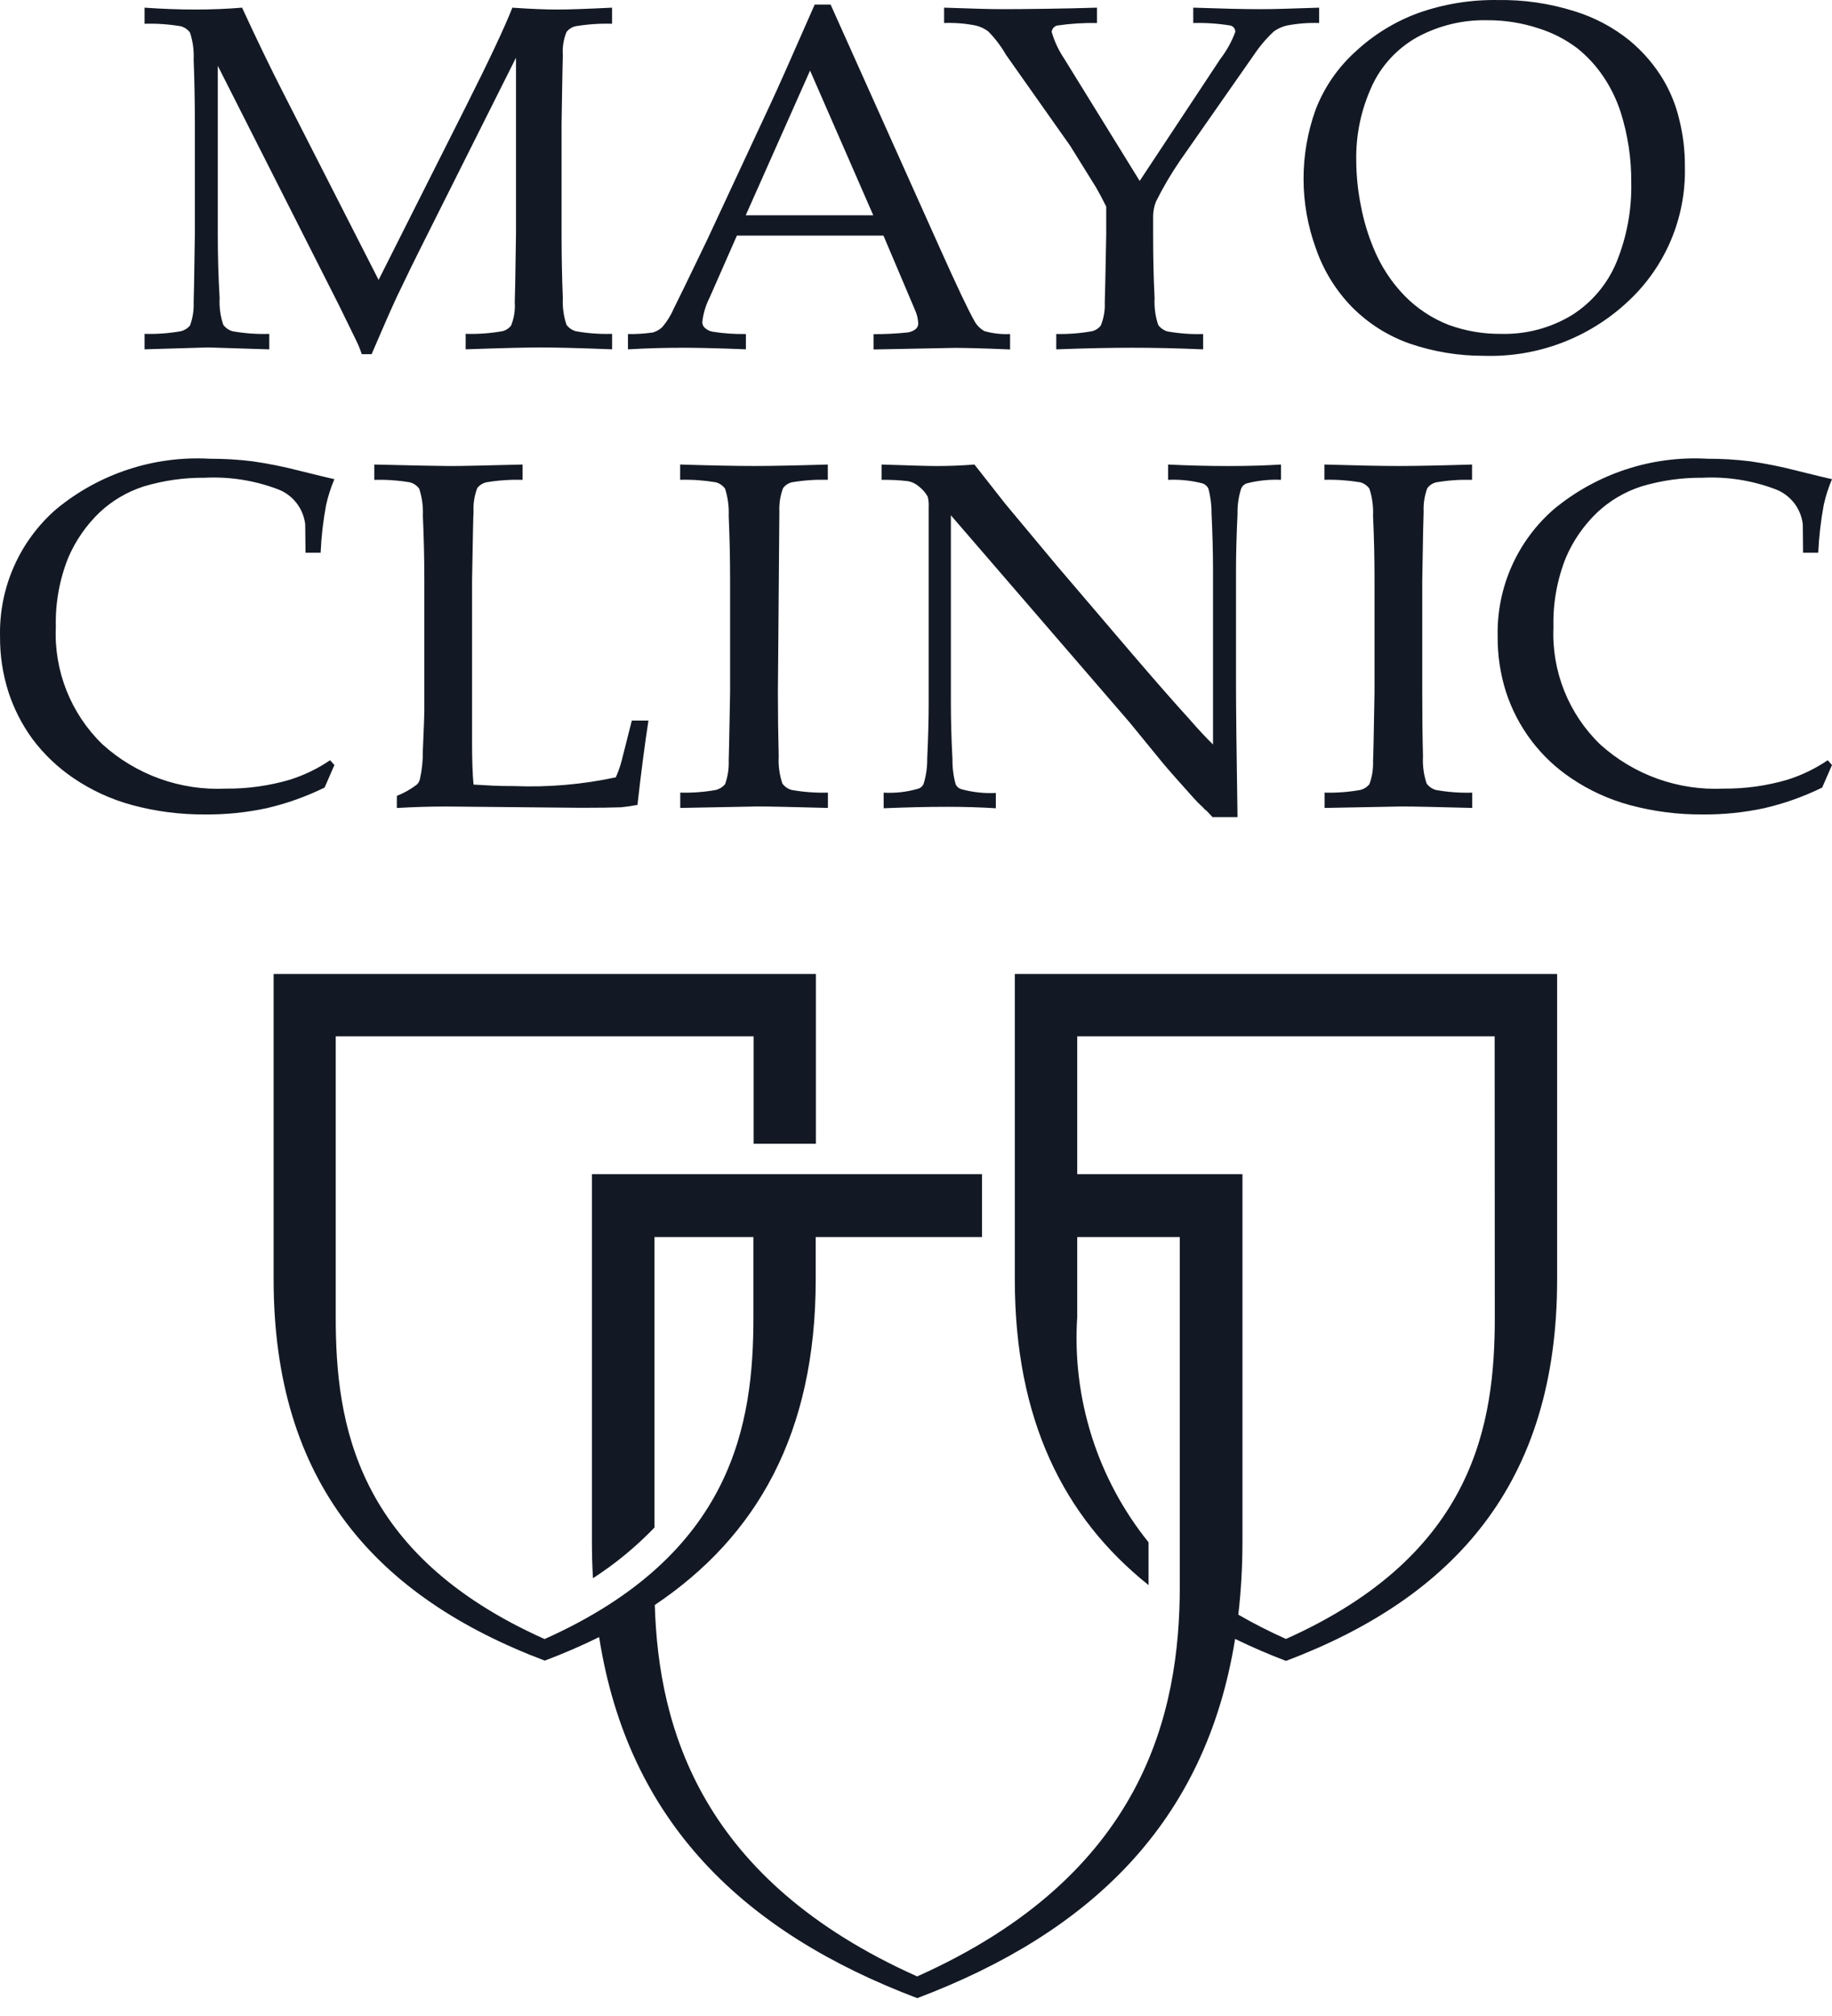 <?xml version="1.0" encoding="UTF-8" standalone="no"?><!DOCTYPE svg PUBLIC "-//W3C//DTD SVG 1.1//EN" "http://www.w3.org/Graphics/SVG/1.1/DTD/svg11.dtd"><svg width="100%" height="100%" viewBox="0 0 50 55" version="1.1" xmlns="http://www.w3.org/2000/svg" xmlns:xlink="http://www.w3.org/1999/xlink" xml:space="preserve" xmlns:serif="http://www.serif.com/" style="fill-rule:evenodd;clip-rule:evenodd;stroke-linejoin:round;stroke-miterlimit:2;"><path id="mayo-clinic" d="M42.498,26.572l-14.801,-0l0,8.333c0,3.822 1.33,6.486 3.65,8.339l0,-1.167c-1.395,-1.731 -2.09,-3.925 -1.947,-6.143l0,-2.185l2.8,-0l0,9.515c0,3.469 -0.973,7.888 -7.168,10.656c-5.887,-2.631 -7.06,-6.752 -7.161,-10.133c2.777,-1.864 4.392,-4.669 4.392,-8.882l0,-1.156l4.539,-0l0,-1.715l-10.647,-0l0,10c0,0.35 0.009,0.689 0.028,1.023c0.612,-0.394 1.175,-0.859 1.68,-1.383l0,-7.925l2.7,-0l0,2.185c0,2.891 -0.534,6.474 -5.7,8.782c-5.163,-2.307 -5.7,-5.89 -5.7,-8.782l0,-7.66l11.405,-0l0,2.93l1.7,-0l0,-4.632l-14.8,-0l0,8.333c0,5.561 2.814,8.667 7.4,10.4c0.517,-0.195 1.012,-0.409 1.484,-0.642c0.792,5.053 3.951,8.059 8.682,9.85c4.717,-1.784 7.871,-4.779 8.675,-9.8c0.443,0.215 0.906,0.415 1.389,0.6c4.583,-1.734 7.4,-4.84 7.4,-10.4l0,-8.341Zm-1.701,9.359c0,2.89 -0.534,6.474 -5.7,8.782c-0.445,-0.198 -0.879,-0.419 -1.3,-0.662c0.077,-0.67 0.114,-1.343 0.113,-2.017l0,-10l-4.51,-0l0,-3.76l11.393,-0l0.004,7.657Zm-16.68,-13.888l0,-0.418c0.321,0.018 0.642,-0.019 0.95,-0.11c0.062,-0.02 0.112,-0.066 0.139,-0.125c0.069,-0.224 0.103,-0.457 0.1,-0.691c0.027,-0.582 0.04,-1.081 0.04,-1.5l0,-5.368c0.006,-0.096 -0.003,-0.192 -0.028,-0.285c-0.063,-0.11 -0.148,-0.207 -0.25,-0.283c-0.082,-0.07 -0.181,-0.117 -0.287,-0.136c-0.239,-0.028 -0.479,-0.04 -0.719,-0.036l0,-0.418c0.792,0.027 1.292,0.041 1.5,0.041c0.348,-0 0.688,-0.014 1.033,-0.041c0.385,0.488 0.667,0.847 0.847,1.078l1.4,1.678l2.049,2.4c0.655,0.764 1.182,1.364 1.579,1.8c0.252,0.289 0.464,0.516 0.636,0.681l0,-4.8c0,-0.431 -0.013,-0.936 -0.04,-1.51c0.002,-0.229 -0.028,-0.458 -0.089,-0.679c-0.032,-0.059 -0.084,-0.105 -0.146,-0.13c-0.31,-0.081 -0.63,-0.115 -0.95,-0.1l0,-0.418c0.544,0.027 1.092,0.041 1.652,0.041c0.523,-0 1,-0.014 1.429,-0.041l0,0.418c-0.319,-0.015 -0.639,0.019 -0.948,0.1c-0.063,0.025 -0.113,0.075 -0.139,0.137c-0.072,0.224 -0.105,0.459 -0.1,0.694c-0.026,0.575 -0.041,1.075 -0.041,1.5l0,3.17c0,0.643 0.014,1.843 0.041,3.6l-0.682,-0l-0.171,-0.182c-0.026,-0.005 -0.084,-0.076 -0.107,-0.1c-0.093,-0.083 -0.18,-0.172 -0.262,-0.266c-0.379,-0.421 -0.659,-0.738 -0.838,-0.953l-0.887,-1.085l-4.876,-5.648l0,5.115c0,0.436 0.012,0.949 0.043,1.542c-0.003,0.23 0.026,0.459 0.087,0.68c0.028,0.063 0.081,0.111 0.146,0.132c0.309,0.087 0.63,0.122 0.951,0.106l0,0.418c-0.4,-0.026 -0.849,-0.04 -1.331,-0.04c-0.532,-0 -1.111,0.014 -1.732,0.04l0.001,-0.008Zm-14.99,-1.172l-0.268,0.615c-0.503,0.247 -1.032,0.435 -1.578,0.562c-0.553,0.119 -1.117,0.177 -1.682,0.172c-0.671,0.005 -1.339,-0.081 -1.987,-0.255c-0.57,-0.153 -1.111,-0.401 -1.6,-0.732c-0.431,-0.291 -0.811,-0.652 -1.123,-1.068c-0.287,-0.391 -0.509,-0.826 -0.659,-1.287c-0.157,-0.492 -0.234,-1.005 -0.229,-1.521c-0.03,-1.325 0.533,-2.597 1.533,-3.466c1.173,-0.969 2.669,-1.461 4.188,-1.376c0.389,-0.001 0.777,0.022 1.163,0.069c0.438,0.063 0.872,0.15 1.3,0.262c0.512,0.129 0.827,0.2 0.941,0.227c-0.096,0.228 -0.172,0.464 -0.226,0.705c-0.08,0.429 -0.13,0.864 -0.149,1.3l-0.413,-0l-0.008,-0.771c-0.049,-0.436 -0.34,-0.809 -0.751,-0.961c-0.636,-0.24 -1.314,-0.346 -1.993,-0.312c-0.563,-0.005 -1.124,0.075 -1.664,0.237c-0.45,0.145 -0.863,0.388 -1.208,0.712c-0.365,0.351 -0.655,0.772 -0.854,1.238c-0.239,0.599 -0.353,1.241 -0.336,1.886c-0.054,1.199 0.41,2.365 1.273,3.2c0.918,0.832 2.13,1.267 3.368,1.208c0.593,0.005 1.183,-0.077 1.752,-0.245c0.388,-0.123 0.755,-0.301 1.092,-0.529l0.118,0.13Zm40.873,-0l-0.268,0.615c-0.503,0.247 -1.034,0.436 -1.58,0.562c-0.552,0.119 -1.115,0.177 -1.68,0.172c-0.671,0.005 -1.339,-0.081 -1.987,-0.255c-0.57,-0.154 -1.111,-0.401 -1.6,-0.732c-0.842,-0.562 -1.469,-1.392 -1.782,-2.355c-0.157,-0.492 -0.233,-1.006 -0.228,-1.522c-0.029,-1.325 0.534,-2.596 1.535,-3.465c1.172,-0.97 2.668,-1.462 4.186,-1.376c0.389,-0.001 0.777,0.022 1.163,0.069c0.438,0.063 0.872,0.15 1.3,0.262c0.513,0.129 0.825,0.2 0.941,0.227c-0.097,0.227 -0.173,0.463 -0.226,0.705c-0.079,0.429 -0.129,0.864 -0.15,1.3l-0.414,-0l-0.007,-0.771c-0.048,-0.436 -0.339,-0.808 -0.75,-0.961c-0.636,-0.24 -1.314,-0.346 -1.993,-0.312c-0.563,-0.005 -1.124,0.075 -1.664,0.237c-0.45,0.145 -0.862,0.388 -1.207,0.712c-0.366,0.351 -0.657,0.772 -0.855,1.238c-0.238,0.599 -0.353,1.241 -0.336,1.886c-0.054,1.199 0.41,2.365 1.273,3.2c0.919,0.832 2.13,1.266 3.368,1.208c0.593,0.005 1.183,-0.077 1.752,-0.245c0.388,-0.123 0.755,-0.301 1.092,-0.529l0.117,0.13Zm-39.169,1.172l0,-0.33c0.191,-0.075 0.371,-0.176 0.535,-0.3c0.047,-0.039 0.08,-0.093 0.094,-0.153c0.058,-0.26 0.085,-0.525 0.081,-0.791c0.026,-0.6 0.04,-0.958 0.04,-1.074l0,-3.565c0,-0.6 -0.014,-1.182 -0.04,-1.755c0.012,-0.252 -0.022,-0.503 -0.1,-0.743c-0.061,-0.084 -0.149,-0.145 -0.249,-0.172c-0.323,-0.055 -0.65,-0.078 -0.977,-0.068l0,-0.419c1.118,0.027 1.807,0.041 2.074,0.041c0.293,-0 0.951,-0.014 1.974,-0.041l0,0.418c-0.333,-0.01 -0.666,0.013 -0.995,0.068c-0.097,0.024 -0.184,0.08 -0.244,0.16c-0.076,0.204 -0.11,0.421 -0.1,0.638c-0.007,0.088 -0.02,0.711 -0.04,1.873l0,4.443c0,0.467 0.013,0.844 0.04,1.132c0.524,0.027 0.581,0.04 1.1,0.04c0.934,0.038 1.869,-0.042 2.783,-0.238c0.066,-0.147 0.12,-0.299 0.16,-0.455l0.277,-1.093l0.454,-0c-0.101,0.654 -0.201,1.421 -0.3,2.3c-0.148,0.029 -0.297,0.051 -0.447,0.065c-0.238,0.009 -0.607,0.014 -1.1,0.014l-3.673,-0.035c-0.44,-0 -0.889,0.014 -1.343,0.04l-0.004,-0Zm10.4,-3.163c0,0.6 0.008,1.185 0.022,1.753c-0.014,0.252 0.02,0.504 0.1,0.743c0.062,0.085 0.15,0.146 0.251,0.175c0.327,0.058 0.66,0.083 0.992,0.073l0,0.418c-0.973,-0.027 -1.612,-0.04 -1.918,-0.04l-2.112,0.04l0,-0.418c0.327,0.009 0.653,-0.015 0.975,-0.073c0.096,-0.025 0.183,-0.079 0.247,-0.155c0.074,-0.204 0.108,-0.42 0.1,-0.636c0.005,-0.093 0.018,-0.719 0.038,-1.88l0,-3.054c0,-0.596 -0.013,-1.18 -0.038,-1.753c0.011,-0.252 -0.023,-0.503 -0.1,-0.743c-0.062,-0.084 -0.15,-0.144 -0.25,-0.172c-0.322,-0.054 -0.649,-0.077 -0.975,-0.068l0,-0.417c0.869,0.027 1.544,0.04 2.017,0.04c0.457,-0 1.126,-0.013 2.013,-0.04l0,0.417c-0.329,-0.009 -0.658,0.013 -0.982,0.068c-0.097,0.023 -0.182,0.08 -0.24,0.161c-0.076,0.203 -0.11,0.42 -0.1,0.637c-0.007,0.087 -0.018,0.709 -0.04,1.87l0,3.054l0,-3.053c0.022,-1.161 0.033,-1.783 0.04,-1.87l-0.04,4.923Zm18.949,2.744l0,0.418c-0.972,-0.026 -1.609,-0.04 -1.918,-0.04l-2.111,0.04l0,-0.418c0.328,0.009 0.656,-0.015 0.979,-0.073c0.096,-0.025 0.181,-0.079 0.244,-0.155c0.075,-0.203 0.109,-0.42 0.1,-0.636c0.008,-0.092 0.02,-0.72 0.04,-1.88l0,-3.054c0,-0.597 -0.013,-1.181 -0.04,-1.753c0.012,-0.252 -0.022,-0.503 -0.1,-0.743c-0.061,-0.084 -0.149,-0.145 -0.249,-0.172c-0.323,-0.054 -0.651,-0.077 -0.978,-0.068l0,-0.417c0.87,0.026 1.544,0.04 2.019,0.04c0.456,-0 1.126,-0.013 2.01,-0.04l0,0.418c-0.328,-0.009 -0.656,0.013 -0.979,0.068c-0.097,0.023 -0.183,0.08 -0.242,0.16c-0.076,0.204 -0.11,0.421 -0.1,0.638c-0.006,0.087 -0.019,0.71 -0.038,1.87l0,3.053c0,0.6 0.005,1.186 0.02,1.754c-0.014,0.252 0.02,0.504 0.1,0.743c0.062,0.085 0.151,0.146 0.252,0.175c0.326,0.058 0.658,0.083 0.989,0.073l0.002,-0.001Zm-4.267,-14.849c0.206,0.599 0.542,1.145 0.984,1.6c0.445,0.449 0.985,0.791 1.581,1c0.649,0.221 1.33,0.334 2.015,0.332c1.454,0.049 2.869,-0.482 3.932,-1.476c1.024,-0.944 1.593,-2.285 1.56,-3.677c0.004,-0.438 -0.048,-0.875 -0.155,-1.3c-0.087,-0.368 -0.228,-0.722 -0.417,-1.049c-0.246,-0.419 -0.564,-0.791 -0.938,-1.1c-0.45,-0.364 -0.966,-0.637 -1.52,-0.804c-0.668,-0.209 -1.366,-0.311 -2.066,-0.3c-0.744,-0.013 -1.485,0.107 -2.186,0.356c-0.636,0.234 -1.219,0.594 -1.715,1.057c-0.48,0.435 -0.851,0.976 -1.083,1.581c-0.439,1.222 -0.437,2.56 0.008,3.78Zm-31.967,-6.127l0,-0.439c0.481,0.034 0.942,0.051 1.381,0.051c0.446,-0 0.87,-0.017 1.28,-0.051c0.405,0.878 0.776,1.645 1.111,2.3l2.615,5.127l2.364,-4.694c0.643,-1.276 1.072,-2.187 1.287,-2.733c0.485,0.034 0.895,0.051 1.23,0.051c0.306,-0 0.8,-0.017 1.491,-0.051l0,0.439c-0.335,-0.01 -0.67,0.013 -1,0.068c-0.097,0.024 -0.183,0.079 -0.244,0.158c-0.081,0.2 -0.115,0.416 -0.1,0.631c-0.005,0.087 -0.015,0.706 -0.034,1.856l0,3.026c0,0.597 0.011,1.176 0.034,1.739c-0.013,0.249 0.021,0.498 0.1,0.735c0.063,0.085 0.152,0.147 0.254,0.175c0.327,0.059 0.659,0.083 0.991,0.072l0,0.422c-0.926,-0.036 -1.578,-0.051 -1.959,-0.051c-0.307,-0 -0.985,0.014 -2.038,0.051l0,-0.422c0.335,0.01 0.67,-0.014 1,-0.072c0.095,-0.022 0.18,-0.076 0.24,-0.154c0.081,-0.201 0.115,-0.419 0.1,-0.635c0.006,-0.092 0.017,-0.711 0.034,-1.864l0,-4.809l-2.376,4.739c-0.372,0.737 -0.663,1.335 -0.876,1.784c-0.152,0.326 -0.382,0.848 -0.689,1.566l-0.268,-0c-0.045,-0.137 -0.101,-0.271 -0.165,-0.4l-0.47,-0.96l-3.295,-6.508l0,4.589c0,0.6 0.016,1.177 0.05,1.741c-0.014,0.249 0.02,0.499 0.1,0.736c0.062,0.086 0.152,0.148 0.255,0.176c0.33,0.059 0.665,0.083 1,0.072l0,0.422l-1.669,-0.052l-1.734,0.051l0,-0.422c0.332,0.01 0.664,-0.014 0.991,-0.072c0.097,-0.024 0.184,-0.078 0.248,-0.154c0.075,-0.202 0.109,-0.417 0.1,-0.633c0.005,-0.092 0.017,-0.711 0.033,-1.862l0,-3.027c0,-0.591 -0.011,-1.17 -0.033,-1.738c0.012,-0.249 -0.022,-0.498 -0.1,-0.735c-0.062,-0.083 -0.15,-0.143 -0.25,-0.171c-0.327,-0.055 -0.658,-0.078 -0.989,-0.068Zm14.663,8.839c0.39,-0 0.97,0.012 1.749,0.043l0,-0.417c-0.301,0.005 -0.602,-0.015 -0.9,-0.062c-0.088,-0.014 -0.17,-0.055 -0.234,-0.118c-0.037,-0.041 -0.057,-0.095 -0.056,-0.15c0.026,-0.232 0.094,-0.457 0.2,-0.665l0.744,-1.69l4,-0l0.855,2.015c0.055,0.118 0.087,0.244 0.094,0.374c0.003,0.057 -0.019,0.112 -0.059,0.152c-0.063,0.054 -0.14,0.088 -0.222,0.1c-0.311,0.033 -0.624,0.049 -0.937,0.047l0,0.418l2.22,-0.043c0.285,-0 0.788,0.012 1.505,0.043l0,-0.421c-0.236,0.012 -0.473,-0.015 -0.7,-0.08c-0.124,-0.068 -0.224,-0.173 -0.286,-0.3c-0.158,-0.277 -0.476,-0.948 -0.954,-2.015l-2.958,-6.593l-0.435,-0c-0.619,1.41 -1.02,2.316 -1.211,2.721l-1.727,3.705c-0.517,1.073 -0.817,1.69 -0.9,1.851c-0.082,0.192 -0.192,0.37 -0.328,0.528c-0.071,0.065 -0.156,0.113 -0.248,0.14c-0.226,0.033 -0.454,0.048 -0.682,0.043l0,0.418c0.533,-0.031 1.023,-0.043 1.47,-0.043l0,-0.001Zm14.696,-7.877c0.173,-0.225 0.311,-0.474 0.41,-0.74c0.002,-0.08 -0.052,-0.152 -0.129,-0.173c-0.337,-0.055 -0.678,-0.078 -1.019,-0.069l0,-0.419c0.851,0.028 1.352,0.041 1.825,0.041c0.457,-0 0.707,-0.013 1.611,-0.041l0,0.419c-0.297,-0.01 -0.593,0.013 -0.885,0.069c-0.126,0.03 -0.245,0.084 -0.351,0.16c-0.204,0.19 -0.386,0.404 -0.541,0.636l-2.021,2.892c-0.245,0.357 -0.465,0.731 -0.657,1.119c-0.049,0.126 -0.075,0.259 -0.076,0.394l0,0.5c0,0.594 0.011,1.174 0.04,1.734c-0.013,0.249 0.02,0.499 0.1,0.736c0.063,0.084 0.151,0.145 0.251,0.174c0.321,0.057 0.648,0.081 0.974,0.071l0,0.418c-0.748,-0.032 -1.394,-0.044 -1.938,-0.044c-0.523,-0 -1.214,0.012 -2.071,0.044l0,-0.419c0.327,0.007 0.655,-0.018 0.977,-0.076c0.094,-0.023 0.178,-0.077 0.238,-0.154c0.082,-0.2 0.119,-0.415 0.109,-0.631c0.005,-0.092 0.019,-0.711 0.04,-1.858l0,-0.757c-0.097,-0.196 -0.191,-0.372 -0.281,-0.528c-0.067,-0.109 -0.3,-0.485 -0.7,-1.126l-1.756,-2.489c-0.133,-0.231 -0.295,-0.445 -0.482,-0.636c-0.101,-0.076 -0.216,-0.13 -0.338,-0.16c-0.286,-0.057 -0.577,-0.08 -0.868,-0.069l0,-0.419c0.9,0.028 1.175,0.041 1.63,0.041c0.476,-0 1.69,-0.013 2.542,-0.041l0,0.419c-0.365,-0.007 -0.729,0.016 -1.09,0.069c-0.08,0.022 -0.138,0.091 -0.146,0.173c0.076,0.263 0.194,0.513 0.348,0.74l2.054,3.326l2.2,-3.326Zm4.129,0.756c0.259,-0.569 0.693,-1.041 1.238,-1.348c0.587,-0.32 1.248,-0.481 1.917,-0.466c0.478,-0.003 0.954,0.072 1.408,0.223c0.383,0.12 0.742,0.306 1.061,0.549c0.27,0.218 0.506,0.475 0.7,0.763c0.202,0.3 0.362,0.627 0.474,0.972c0.197,0.622 0.295,1.272 0.289,1.925c0.016,0.741 -0.121,1.477 -0.4,2.163c-0.246,0.597 -0.671,1.103 -1.217,1.449c-0.579,0.351 -1.247,0.529 -1.924,0.513c-0.495,0.006 -0.987,-0.078 -1.452,-0.249c-0.448,-0.177 -0.854,-0.445 -1.191,-0.789c-0.37,-0.38 -0.661,-0.829 -0.858,-1.321c-0.148,-0.359 -0.259,-0.732 -0.332,-1.113c-0.086,-0.417 -0.13,-0.841 -0.131,-1.267c-0.012,-0.69 0.131,-1.373 0.418,-2l0,-0.004Zm-15.325,-0.441l1.725,3.949l-3.481,-0l1.756,-3.949Z" style="fill:#131924;fill-rule:nonzero;"/></svg>